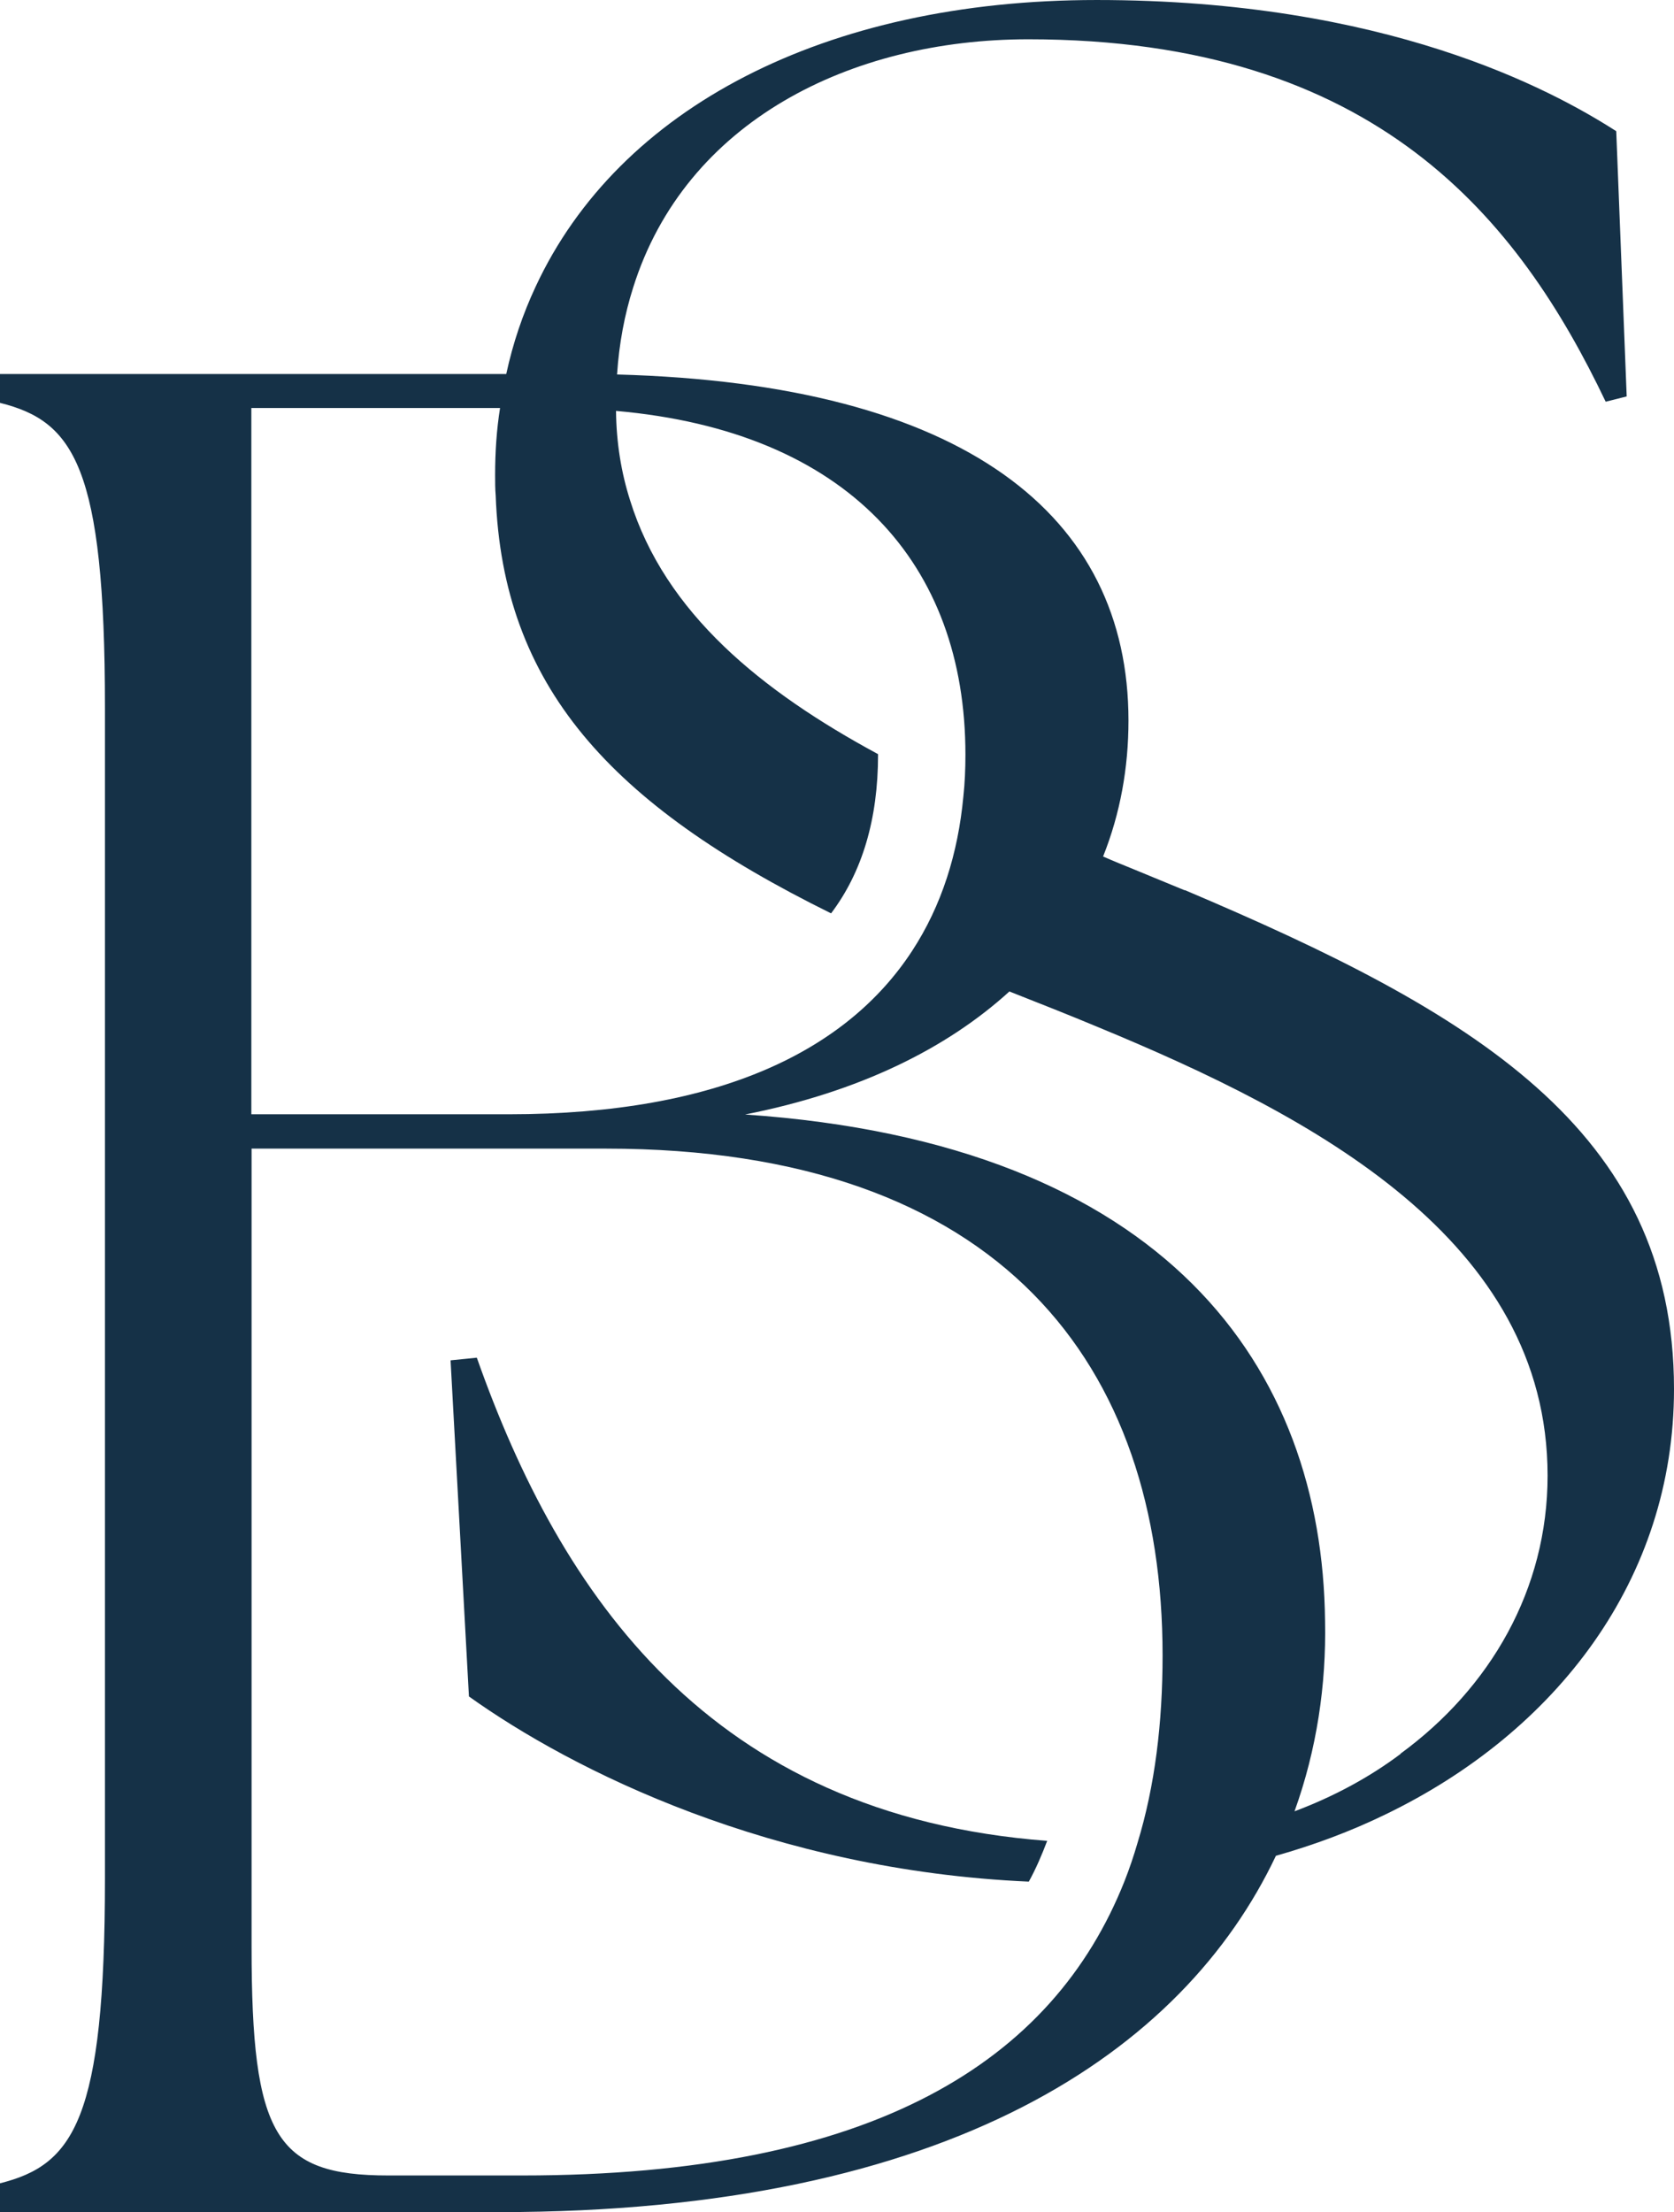 <svg xmlns="http://www.w3.org/2000/svg" id="Layer_2" data-name="Layer 2" viewBox="0 0 145.79 192.57"><defs><style>      .cls-1 {        fill: #153147;      }    </style></defs><g id="Capa_2" data-name="Capa 2"><g id="Capa_5" data-name="Capa 5"><g><path class="cls-1" d="M103.17,77.5c-1.47-.61-2.97-1.22-4.49-1.85-.86-.35-1.75-.71-2.61-1.09,1.5-3.76,2.21-7.74,2.21-11.83,0-17.87-14.24-29.31-44.54-30.13.18-2.72.66-5.23,1.4-7.56,4.54-14.47,18.93-21.62,34.42-21.62,30.38,0,42.74,15.76,50.28,31.55l1.83-.46-.91-23.09c-5.71-3.66-20.1-11.42-45.25-11.42-23.65,0-41.62,9.39-48.86,24.95-1.12,2.39-1.98,4.92-2.56,7.61H0v2.51c6.4,1.6,9.14,5.48,9.14,26.52v101.95c0,21.01-2.74,24.92-9.14,26.52v2.51h43.43c39.39,0,59.64-14.04,67.69-31.02,3.32-.94,6.52-2.13,9.54-3.6,14.87-7.18,25.13-20.46,25.13-37.03,0-22.67-17.72-32.89-42.59-43.43h-.03ZM21.9,35.52h21.65c-.3,1.88-.43,3.83-.43,5.84,0,.61,0,1.19.05,1.78.61,16.55,9.92,26.85,29.21,36.37,2.72-3.6,4.09-8.22,4.09-13.81v-.05c-10.15-5.48-18.55-12.28-21.6-22.11-.76-2.39-1.19-4.97-1.22-7.77,20.23,1.78,30.43,13.35,30.43,29.92,0,1.24-.05,2.46-.18,3.65-.46,4.92-1.88,9.49-4.47,13.45-5.61,8.58-16.67,14.21-35.13,14.21h-22.41v-61.5.02ZM45.46,189.38h-11.65c-9.82,0-11.9-3.45-11.9-19.9v-69.49h30.86c34.52,0,48.48,18.96,48.48,44.11,0,5.86-.66,11.35-2.18,16.32-.33,1.14-.71,2.26-1.14,3.35-6.22,15.66-21.8,25.61-52.46,25.61h-.01ZM121.98,152.68c-2.74,2.06-5.86,3.73-9.24,5,1.95-5.41,2.77-11.04,2.66-16.55-.23-21.95-13.71-41.6-50.51-44.11,10.03-1.98,17.61-5.79,23.02-10.71.08.02.18.08.25.1,2.44.96,4.95,1.95,7.51,3.02,18.73,7.74,39.11,18.5,39.11,39.03,0,9.9-4.98,18.48-12.82,24.21h.02Z"></path><path class="cls-1" d="M41.52,118.19l-2.28.23,1.6,29.26c9.03,6.45,26.37,15.13,48.76,16.12.63-1.14,1.14-2.34,1.6-3.55-29.42-2.23-42.39-21.45-49.67-42.05h-.01Z"></path></g></g></g></svg>